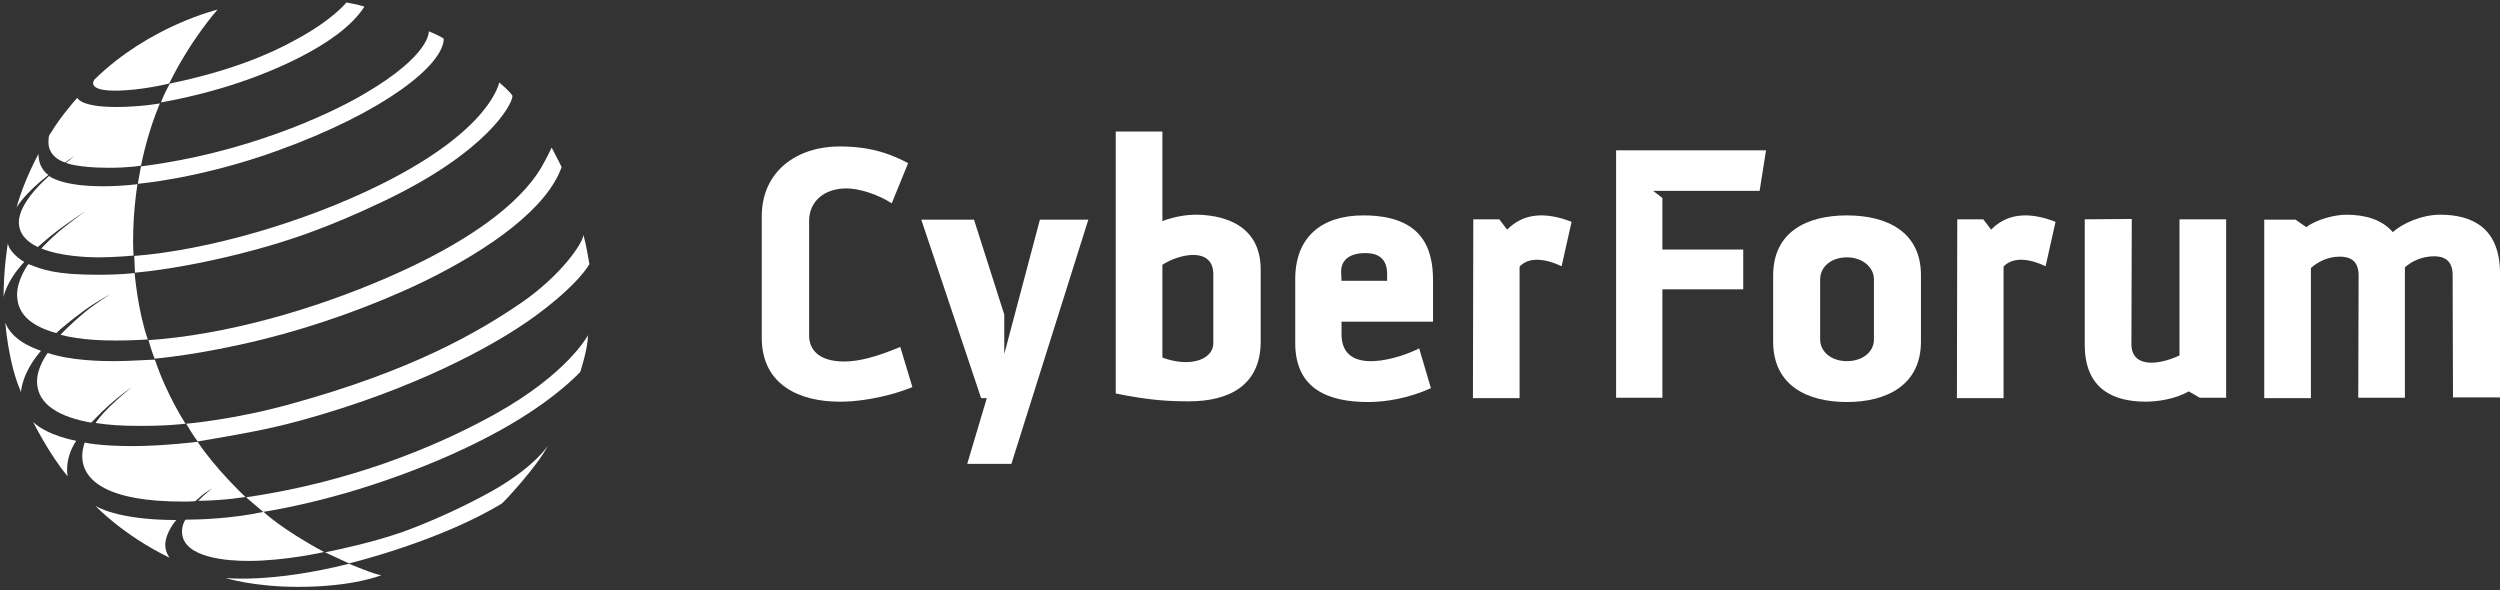 <?xml version="1.0" encoding="UTF-8" standalone="no"?>
<svg width="161px" height="38px" viewBox="0 0 161 38" version="1.1" xmlns="http://www.w3.org/2000/svg" xmlns:xlink="http://www.w3.org/1999/xlink">
    <rect x="0" y="0" width="161" height="38" fill="#333333" stroke="none"/>
    <!-- Generator: sketchtool 47.1 (45422) - http://www.bohemiancoding.com/sketch -->
    <title>16998B7F-315F-41F4-BCC0-5044A8F11F12</title>
    <desc>Created with sketchtool.</desc>
    <defs></defs>
    <g id="Cyberforum_Navigation-mobil" stroke="none" stroke-width="1" fill="none" fill-rule="evenodd">
        <g id="Navigation-mobil" transform="translate(-17, -19)" fill="#FFFFFF">
            <g id="cyberforum-logo-horizontal-weiss-ou" transform="translate(17, 19)">
                <g id="Ebene_1">
                    <g id="Group" fill-rule="nonzero">
                        <path d="M14.013,0.618 C14.013,0.618 12.316,2.495 10.894,5.38 C10.894,5.38 9.082,5.837 7.408,5.837 C5.734,5.837 5.94,5.288 6.101,5.105 C9.61,1.671 14.013,0.618 14.013,0.618 L14.013,0.618 Z" id="Shape"></path>
                        <path d="M10.94,5.38 C10.94,5.38 10.619,5.929 10.366,6.593 C10.366,6.593 12.109,6.318 14.334,5.654 C17.063,4.853 21.879,2.93 23.462,0.435 C23.485,0.412 22.957,0.275 22.315,0.16 C22.292,0.16 21.467,1.259 19.036,2.564 C17.27,3.548 14.701,4.601 10.94,5.38 L10.94,5.38 Z" id="Shape"></path>
                        <path d="M10.298,6.661 C10.298,6.661 10.183,6.913 9.999,7.417 C9.747,8.081 9.357,9.294 9.082,10.667 C9.082,10.667 8.348,10.805 7.018,10.805 C4.931,10.805 4.243,10.484 4.243,10.484 C4.243,10.484 4.38,10.393 4.793,10.049 C4.793,10.049 4.61,10.164 4.449,10.278 C4.312,10.37 4.197,10.461 4.197,10.461 C4.197,10.461 3.119,10.187 3.119,9.157 C3.119,8.676 3.188,8.699 3.348,8.447 C3.486,8.195 4.014,7.394 4.977,6.295 C4.977,6.295 5.137,6.89 7.477,6.89 C9.036,6.89 10.298,6.661 10.298,6.661 L10.298,6.661 Z" id="Shape"></path>
                        <path d="M9.082,10.713 C9.082,10.713 8.967,11.286 8.876,11.835 C8.876,11.835 12.843,11.514 17.797,9.729 C24.815,7.211 28.576,4.143 28.576,2.495 C28.576,2.472 28.232,2.266 27.613,2.014 C27.613,2.014 27.774,3.525 23.462,6.043 C21.054,7.463 15.664,9.889 9.082,10.713 L9.082,10.713 Z" id="Shape"></path>
                        <path d="M8.853,11.858 C8.853,11.858 8.463,14.216 8.6,16.459 C8.6,16.459 7.385,16.573 6.399,16.573 C5.596,16.573 3.899,16.505 2.66,16.001 C2.637,16.001 2.683,16.024 2.66,16.001 C2.66,16.001 3.188,15.429 3.83,14.88 C4.61,14.239 5.504,13.598 5.504,13.598 C5.504,13.598 4.587,14.193 3.761,14.811 C3.05,15.337 2.454,15.91 2.431,15.91 C1.72,15.566 1.216,15.063 1.216,14.307 C1.216,12.957 3.165,11.331 3.165,11.331 C3.165,11.331 3.899,11.995 6.628,11.995 C7.935,11.995 8.853,11.858 8.853,11.858 L8.853,11.858 Z" id="Shape"></path>
                        <path d="M3.119,11.263 C3.119,11.263 2.477,10.896 2.477,9.912 C2.477,9.912 1.491,11.72 1.055,13.414 C1.032,13.392 1.514,12.522 3.119,11.263 L3.119,11.263 Z" id="Shape"></path>
                        <path d="M1.56,16.871 C1.56,16.871 0.642,16.345 0.505,15.681 C0.505,15.681 0.229,17.26 0.229,19.183 C0.206,19.183 0.367,18.153 1.56,16.871 L1.56,16.871 Z" id="Shape"></path>
                        <path d="M1.835,17.008 C2.775,17.375 3.578,17.695 6.353,17.695 C7.844,17.695 8.669,17.581 8.669,17.581 C8.669,17.581 8.876,20.03 9.518,21.861 C9.518,21.861 8.577,21.93 7.523,21.93 C6.72,21.93 5.229,21.907 3.899,21.564 C3.876,21.564 4.587,20.831 5.413,20.145 C6.192,19.504 7.133,18.931 7.133,18.931 C7.133,18.931 6.169,19.435 5.344,20.053 C3.899,21.129 3.647,21.449 3.624,21.449 C2.225,21.06 1.101,20.373 1.101,18.977 C1.101,17.993 1.812,17.008 1.835,17.008 L1.835,17.008 Z" id="Shape"></path>
                        <path d="M8.646,16.482 C8.646,16.482 8.669,16.963 8.692,17.558 C8.692,17.558 10.963,17.398 14.495,16.573 C18.508,15.635 21.329,14.559 24.655,12.98 C31.374,9.798 33.003,6.707 33.003,6.181 C33.003,6.135 32.75,5.814 32.154,5.311 C32.131,5.288 31.718,8.31 24.517,11.881 C19.586,14.33 13.348,16.116 8.646,16.482 L8.646,16.482 Z" id="Shape"></path>
                        <path d="M9.564,21.907 C9.564,21.907 9.747,22.571 9.954,23.098 C9.954,23.098 12.82,22.869 16.903,21.861 C20.228,21.037 23.967,19.733 27.292,18.13 C31.65,16.001 35.25,13.369 36.168,10.759 C36.168,10.759 35.938,10.278 35.525,9.5 C35.525,9.5 35.388,9.82 35.09,10.37 C34.723,11.034 33.232,14.261 25.044,17.833 C20.114,19.984 14.495,21.564 9.564,21.907 L9.564,21.907 Z" id="Shape"></path>
                        <path d="M0.344,20.786 C0.344,20.786 0.527,23.372 1.353,25.249 C1.353,25.249 1.376,24.059 2.637,22.594 C2.66,22.571 0.849,22.113 0.344,20.786 L0.344,20.786 Z" id="Shape"></path>
                        <path d="M11.949,27.287 C11.949,27.287 10.756,25.478 9.976,23.166 C9.976,23.143 8.302,23.258 7.431,23.258 C6.536,23.258 4.587,23.235 3.073,22.731 C3.073,22.731 2.385,23.624 2.385,24.563 C2.385,26.096 3.922,26.875 5.871,27.218 C5.894,27.218 6.399,26.646 7.018,26.096 C7.729,25.455 8.486,24.929 8.486,24.929 C8.486,24.929 7.752,25.524 7.11,26.142 C6.559,26.669 6.124,27.241 6.169,27.241 C7.018,27.378 7.935,27.424 8.83,27.424 C10.665,27.447 11.949,27.287 11.949,27.287 L11.949,27.287 Z" id="Shape"></path>
                        <path d="M12.729,28.431 C12.729,28.431 12.385,27.973 11.995,27.287 C11.995,27.287 15.091,27.035 18.76,26.005 C26.489,23.876 30.709,21.449 33.53,19.527 C36.145,17.741 37.567,15.612 37.567,15.131 C37.567,15.131 37.727,15.589 37.957,17.008 C37.957,17.008 37.314,18.267 34.471,20.351 C31.718,22.365 26.466,25.135 19.357,27.081 C17.178,27.676 15.412,27.973 12.729,28.431 L12.729,28.431 Z" id="Shape"></path>
                        <path d="M15.802,32.002 C15.802,32.002 13.875,30.194 12.729,28.454 C12.729,28.454 10.458,28.729 8.577,28.729 C6.353,28.729 5.458,28.5 5.458,28.5 C5.458,28.5 5.298,28.889 5.298,29.37 C5.298,30.995 7.018,32.3 11.72,32.3 C12.018,32.3 12.293,32.3 12.568,32.277 C12.591,32.277 12.797,32.071 13.05,31.865 C13.325,31.659 13.646,31.453 13.646,31.453 C13.646,31.453 13.371,31.705 13.119,31.911 C12.935,32.094 12.752,32.254 12.775,32.254 C14.518,32.231 15.802,32.002 15.802,32.002 L15.802,32.002 Z" id="Shape"></path>
                        <path d="M4.908,28.386 C4.908,28.386 3.05,28.065 2.133,27.172 C2.133,27.172 3.165,29.255 4.358,30.675 C4.358,30.675 4.105,29.599 4.908,28.386 L4.908,28.386 Z" id="Shape"></path>
                        <path d="M15.848,32.025 C15.848,32.025 16.375,32.483 16.949,32.964 C16.949,32.964 19.173,32.643 22.269,31.751 C26.787,30.446 33.576,27.79 37.36,23.967 C37.383,23.945 37.865,22.411 37.865,21.587 C37.865,21.587 36.603,24.036 31.879,26.669 C27.797,28.935 22.292,31.087 15.848,32.025 L15.848,32.025 Z" id="Shape"></path>
                        <path d="M11.353,33.49 C7.477,33.49 6.146,32.575 6.146,32.575 C6.146,32.575 7.867,34.429 10.917,35.917 C10.917,35.917 10.642,35.551 10.642,35.093 C10.665,34.246 11.353,33.49 11.353,33.49 L11.353,33.49 Z" id="Shape"></path>
                        <path d="M11.949,33.467 C12.66,33.467 14.839,33.422 16.972,32.964 C16.972,32.964 18.072,34.04 20.87,35.551 C20.87,35.551 18.371,36.123 16.008,36.123 C14.747,36.123 11.72,35.963 11.72,34.223 C11.72,33.811 11.926,33.467 11.949,33.467 L11.949,33.467 Z" id="Shape"></path>
                        <path d="M19.196,37.794 C16.306,37.794 14.518,37.222 14.518,37.222 C14.518,37.222 17.476,37.565 22.476,36.306 C22.476,36.306 24.219,37.039 24.563,37.039 C24.563,37.039 22.797,37.794 19.196,37.794 L19.196,37.794 Z" id="Shape"></path>
                        <path d="M20.939,35.573 C20.939,35.573 21.627,35.894 22.476,36.283 C22.476,36.283 28.278,34.887 32.338,32.414 C32.406,32.369 34.562,30.102 35.296,28.683 C35.296,28.683 34.493,30.011 31.787,31.567 C30.113,32.506 27.98,33.513 25.962,34.246 C23.921,34.955 21.994,35.345 20.939,35.573 L20.939,35.573 Z" id="Shape"></path>
                    </g>
                    <path d="M58.758,24.929 L57.978,22.342 C56.396,23.006 55.272,23.281 54.378,23.281 C52.635,23.281 52.107,22.434 52.107,21.61 L52.107,14.216 C52.107,12.98 53.07,12.133 54.515,12.133 C55.295,12.133 56.511,12.499 57.428,13.094 L58.483,10.507 C56.855,9.637 55.478,9.431 54.057,9.431 C51.396,9.431 49.057,10.965 49.057,13.941 L49.057,21.747 C49.057,24.837 51.557,25.867 54.057,25.867 C54.951,25.89 56.9,25.684 58.758,24.929 L58.758,24.929 Z" id="Shape" fill-rule="nonzero"></path>
                    <polygon id="Shape" fill-rule="nonzero" points="70.088 14.147 66.969 14.147 64.675 22.8 64.675 20.259 62.726 14.147 59.331 14.147 63.184 25.639 63.551 25.639 62.29 29.873 65.134 29.873"></polygon>
                    <path d="M81.188,17.398 C81.211,14.261 78.436,13.827 76.968,13.827 C76.532,13.827 75.684,13.918 74.858,14.239 L74.858,11.217 L74.858,8.47 L71.854,8.47 L71.854,25.341 C74.01,25.776 75.202,25.845 76.578,25.845 C79.124,25.845 81.165,24.837 81.188,22.045 L81.188,17.398 L81.188,17.398 Z M78.138,17.672 L78.138,22.113 C78.138,23.098 76.739,23.716 74.858,23.029 L74.858,17.054 C75.936,16.345 78.138,15.864 78.138,17.672 L78.138,17.672 Z" id="Shape"></path>
                    <path d="M92.288,18.061 C92.288,15.864 91.486,13.872 87.793,13.872 C85.11,13.872 83.413,15.269 83.413,17.97 L83.413,22.09 C83.413,25.089 85.591,25.89 88.114,25.89 C89.215,25.89 90.683,25.661 92.151,24.998 L91.394,22.434 C90.316,23.006 86.394,24.357 86.394,21.518 L86.394,20.717 L92.288,20.717 L92.288,18.061 L92.288,18.061 Z M89.33,17.649 L89.33,18.084 L86.394,18.084 L86.371,17.581 C86.325,16.78 86.876,16.299 87.931,16.299 C88.986,16.299 89.33,16.871 89.33,17.649 L89.33,17.649 Z" id="Shape"></path>
                    <path d="M101.21,14.284 C99.49,13.62 98.091,13.735 97.059,14.788 L96.554,14.124 L94.88,14.124 L94.857,25.639 L97.861,25.639 L97.861,17.169 C98.366,16.619 99.306,16.551 100.568,17.146 L101.21,14.284 L101.21,14.284 Z" id="Shape" fill-rule="nonzero"></path>
                    <polygon id="Shape" fill-rule="nonzero" points="113.732 9.683 104.077 9.683 104.077 25.616 107.058 25.616 107.058 18.634 112.264 18.634 112.264 16.07 107.058 16.07 107.058 12.751 106.462 12.293 113.319 12.293"></polygon>
                    <path d="M123.709,21.999 L123.709,17.718 C123.709,14.902 121.484,13.872 118.938,13.872 C116.37,13.872 114.191,14.925 114.191,17.741 L114.191,21.999 C114.191,24.814 116.37,25.89 118.938,25.89 C121.484,25.89 123.709,24.814 123.709,21.999 L123.709,21.999 Z M120.681,21.861 C120.681,22.686 119.924,23.258 118.938,23.258 C117.952,23.258 117.218,22.663 117.218,21.861 L117.218,17.993 C117.218,17.169 117.952,16.573 118.938,16.573 C119.924,16.573 120.681,17.192 120.681,17.993 L120.681,21.861 L120.681,21.861 Z" id="Shape"></path>
                    <path d="M132.378,14.284 C130.658,13.62 129.259,13.735 128.227,14.788 L127.722,14.124 L126.048,14.124 L126.025,25.639 L129.029,25.639 L129.029,17.169 C129.534,16.619 130.474,16.551 131.736,17.146 L132.378,14.284 L132.378,14.284 Z" id="Shape" fill-rule="nonzero"></path>
                    <path d="M143.363,25.639 L143.363,14.124 L140.359,14.124 L140.359,22.892 C138.937,23.555 137.263,23.67 137.263,22.159 L137.286,14.101 L134.258,14.124 L134.258,22.205 C134.258,25.066 136.116,25.867 138.18,25.867 C138.868,25.867 140.038,25.73 140.955,25.204 L141.666,25.616 L143.363,25.616 L143.363,25.639 Z" id="Shape" fill-rule="nonzero"></path>
                    <path d="M161,17.604 C161,14.673 159.211,13.827 157.147,13.827 C155.954,13.827 154.693,14.399 154.097,14.948 C153.386,14.124 152.285,13.827 151.092,13.827 C150.381,13.827 149.189,14.124 148.524,14.628 L147.836,14.147 L145.817,14.147 L145.817,25.639 L148.822,25.639 L148.822,17.26 C149.258,16.871 149.9,16.528 150.679,16.528 C151.253,16.528 151.895,16.711 151.895,17.741 L151.872,25.616 L154.876,25.616 L154.876,17.214 C155.312,16.825 155.977,16.505 156.757,16.505 C157.308,16.505 157.95,16.688 157.95,17.718 L157.973,25.593 L161,25.593 L161,17.604 L161,17.604 Z" id="Shape" fill-rule="nonzero"></path>
                </g>
            </g>
        </g>
    </g>
</svg>